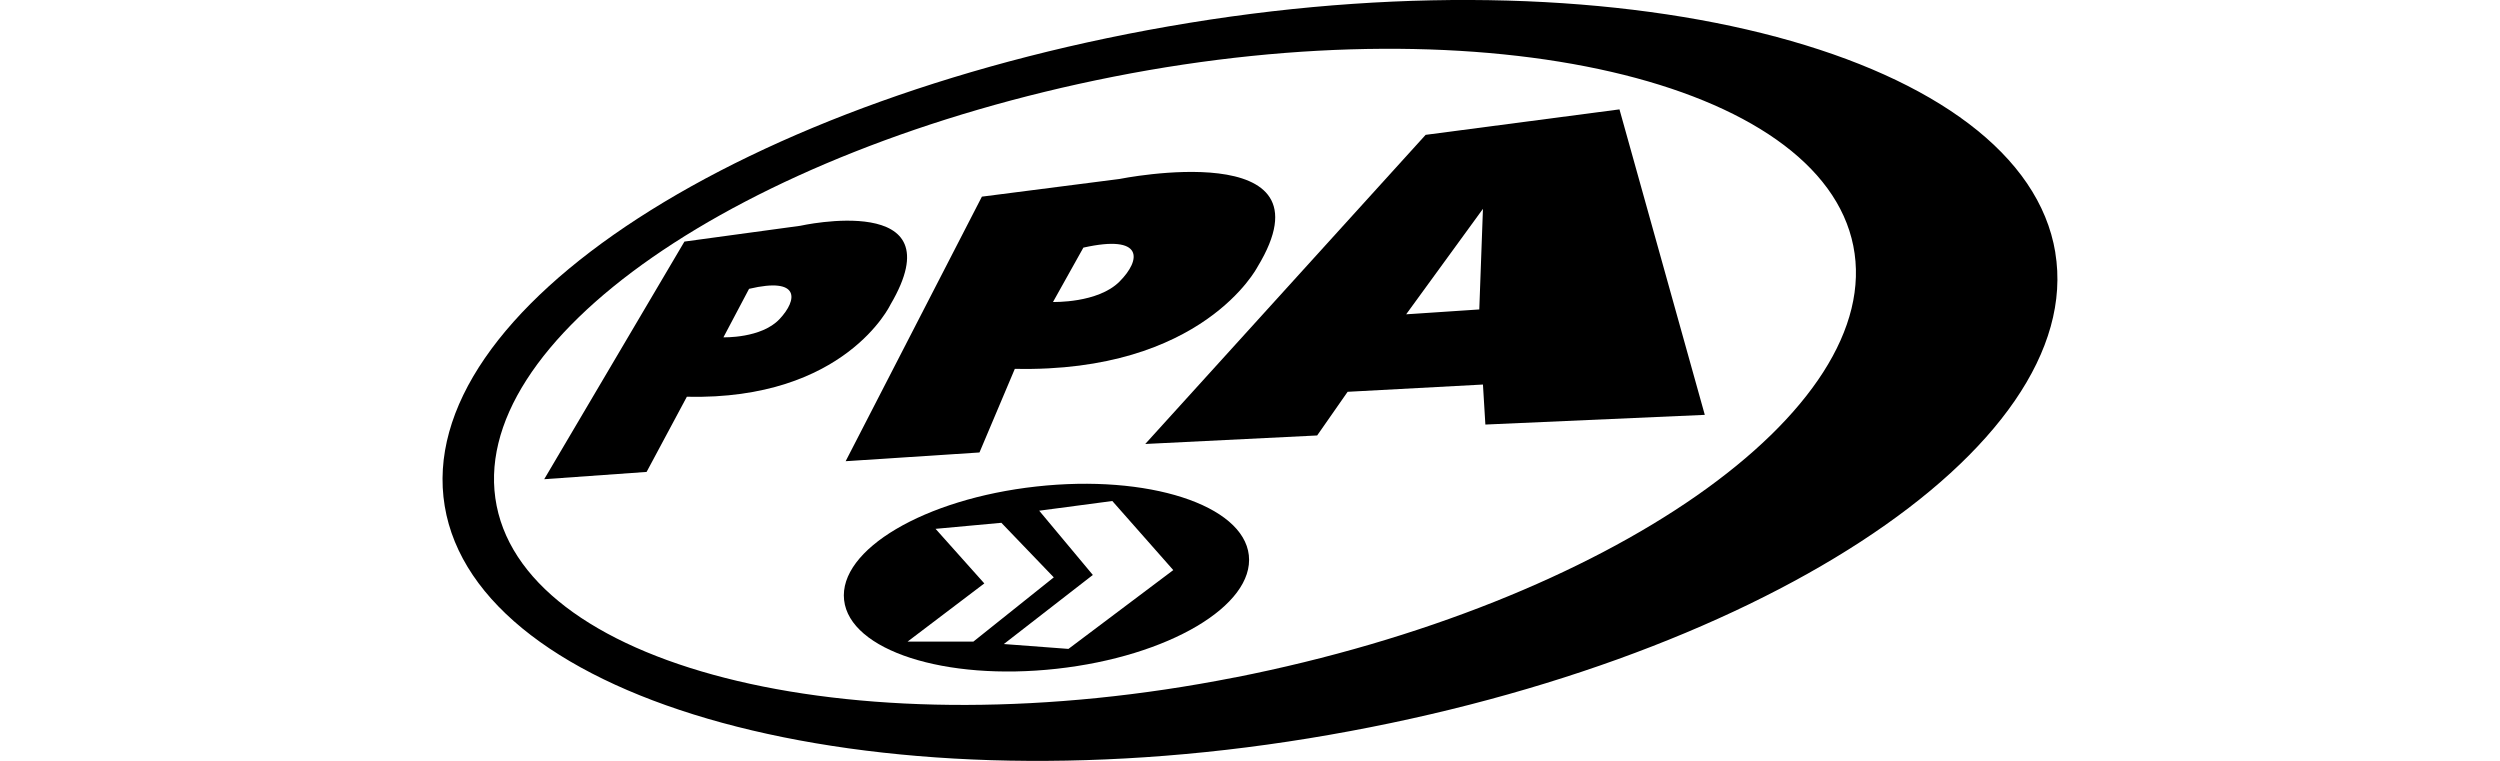 <svg xmlns="http://www.w3.org/2000/svg" width="161" height="49" viewBox="0 0 161 49" fill="none"><g clip-path="url(#clip0_1642_2550)"><path d="M51.534 14.541L44.077 15.558L35.047 30.861L41.641 30.392L44.233 25.551C54.438 25.785 57.345 19.617 57.345 19.617C61.663 12.277 51.534 14.541 51.534 14.541ZM50.2 20.552C49.022 21.802 46.589 21.723 46.589 21.723L48.239 18.601C51.537 17.819 51.378 19.304 50.2 20.552Z" fill="black"></path><path d="M72.079 11.528L63.234 12.664L54.46 29.701L63.078 29.139L65.355 23.753C77.46 24.016 80.979 17.195 80.979 17.195C86.16 8.684 72.081 11.528 72.081 11.528H72.079ZM72.096 18.135C70.7 19.535 67.814 19.447 67.814 19.447L69.769 15.947C73.681 15.072 73.495 16.735 72.096 18.135Z" fill="black"></path><path d="M104.293 7.044L91.811 8.684L73.754 28.592L84.825 28.044L86.787 25.232L95.502 24.764L95.658 27.341L109.789 26.717L104.293 7.041V7.044ZM95.266 19.928L90.557 20.241L95.502 13.449L95.266 19.931V19.928Z" fill="black"></path><path d="M80.425 35.756C80.063 32.514 73.934 30.534 66.736 31.331C59.537 32.127 53.997 35.402 54.36 38.644C54.722 41.886 60.851 43.866 68.049 43.069C75.247 42.273 80.787 38.998 80.425 35.756ZM58.445 41.321L63.39 37.572L60.25 34.057L64.488 33.668L67.864 37.182L62.683 41.321H58.445ZM68.809 41.789L64.647 41.476L70.379 37.027L66.924 32.889L71.633 32.265L75.559 36.714L68.809 41.789Z" fill="black"></path><path d="M132.362 16.256C130.279 3.647 105.215 -3.201 76.587 1.473C47.956 6.148 26.559 19.978 28.639 32.587C30.718 45.196 55.661 52.222 84.289 47.548C112.92 42.873 134.441 28.864 132.359 16.256H132.362ZM79.524 43.626C55.414 48.388 34.099 43.163 31.984 32.575C29.873 21.987 47.603 9.701 71.713 4.938C95.823 0.176 117.238 5.246 119.353 15.834C121.467 26.422 103.637 38.866 79.527 43.629L79.524 43.626Z" fill="black"></path></g><defs><clipPath id="clip0_1642_2550"><rect width="104" height="49" fill="white" transform="translate(28.5)"></rect></clipPath></defs></svg>